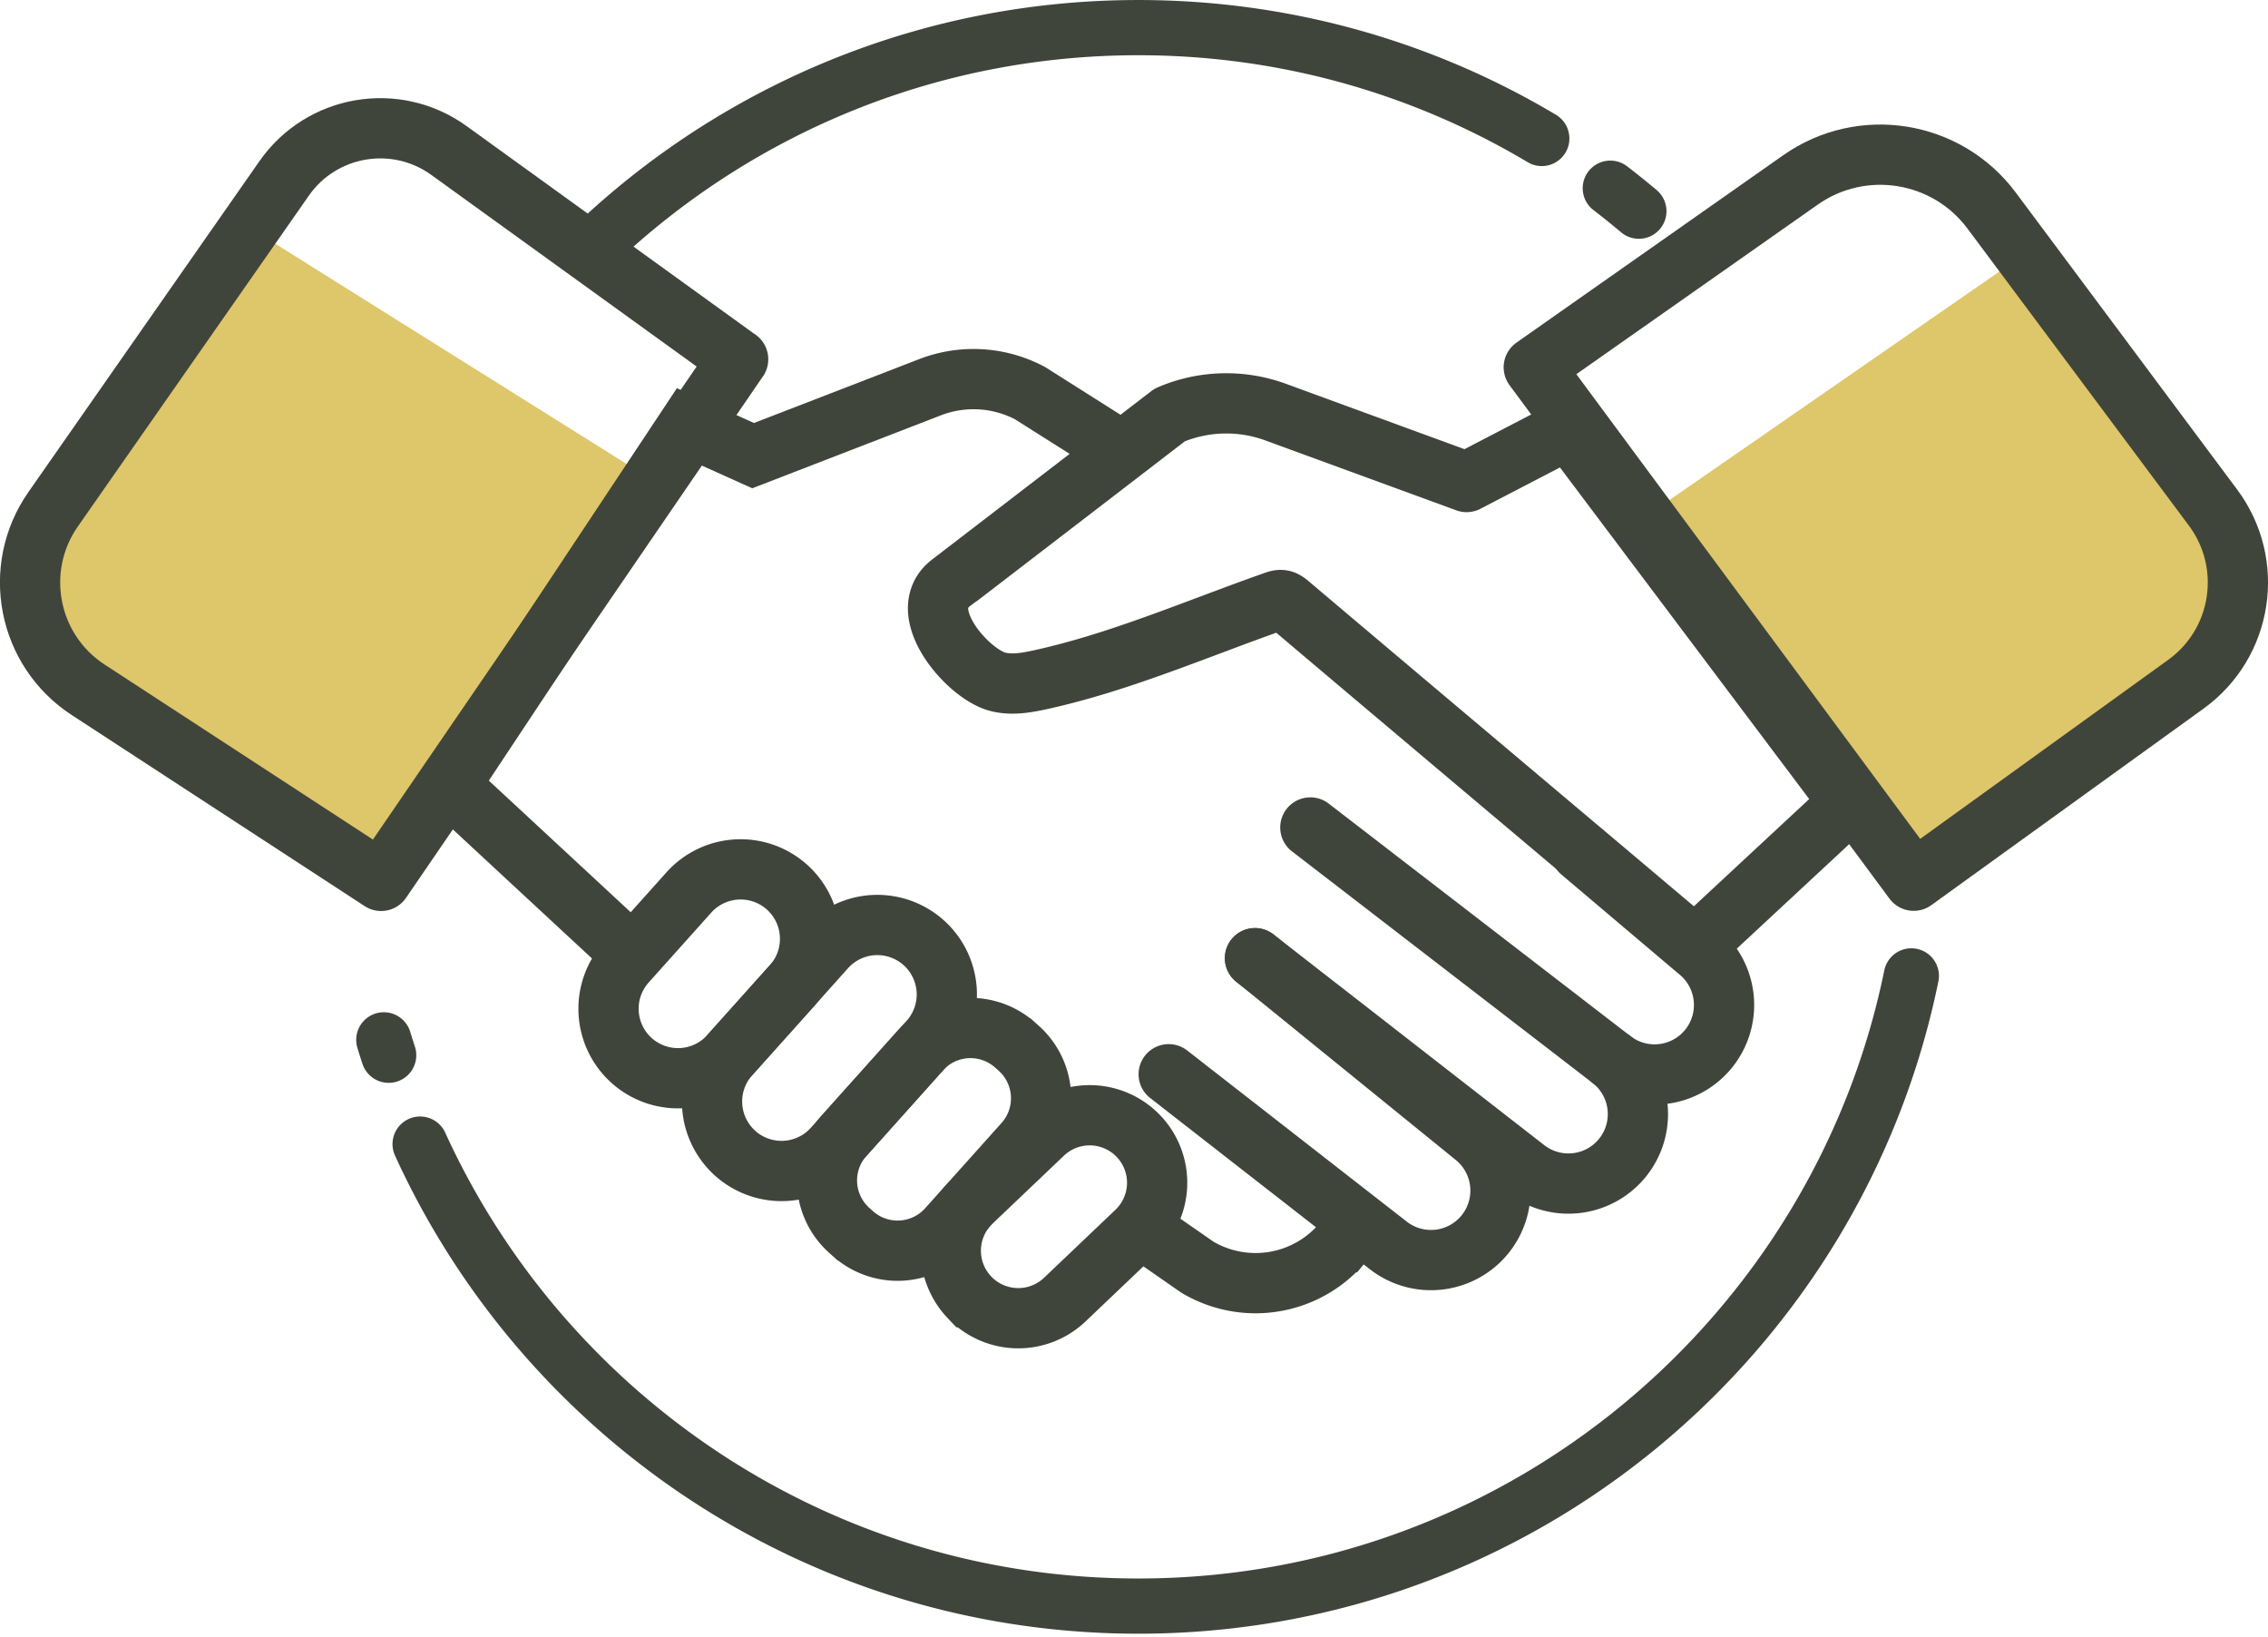 <svg width="219" height="158" viewBox="0 0 219 158" fill="none" xmlns="http://www.w3.org/2000/svg"><g clip-path="url(#pqykv5mbja)"><path d="M37.531 101.869a79.15 79.15 0 0 1-.47-1.486M184.561 94.21c-7.105 34.721-37.824 60.837-74.641 60.837-30.81 0-57.348-18.289-69.354-44.599M155.492 18.169a75.497 75.497 0 0 1 2.758 2.217M58.033 23.061C71.636 10.408 89.876 2.667 109.92 2.667c14.235 0 27.557 3.905 38.956 10.7" stroke="#40453B" stroke-width="5.33" stroke-linecap="round" stroke-linejoin="round"/><path d="m159.691 49.316 27.293 35.76 22.975-18.793c4.929-4.033 5.891-11.2 2.196-16.39L194.56 25.178l-34.864 24.139h-.005zM61.62 45.488l-26.463 40.09L7.36 67.469C2.117 64.052.73 56.984 4.29 51.84l20.398-29.497L61.62 45.488z" fill="#DEC66A"/><path d="m151.474 41.41-9.859 5.123-18.441-6.75a13.874 13.874 0 0 0-10.226.277S91.81 56.3 91.781 56.317c-3.546 2.709 1.594 8.69 4.52 9.488 1.31.355 2.7.127 4.026-.157 7.753-1.676 15.287-4.975 22.76-7.597.21-.074.425-.148.648-.123.301.028.557.235.789.433 10.457 8.847 20.939 17.67 31.413 26.5 2.572 2.172 5.144 4.34 7.72 6.51l14.941-13.887-27.124-36.074z" stroke="#40453B" stroke-width="5.817" stroke-linejoin="round"/><path d="m107.702 43.169-8.261-5.227a11.666 11.666 0 0 0-9.644-.557l-17.075 6.6-6.304-2.84L43.41 75.809 60.14 91.322M60.992 102.378a6.711 6.711 0 0 1-.52-9.475l6.043-6.745a6.711 6.711 0 0 1 9.475-.52 6.711 6.711 0 0 1 .52 9.474l-6.044 6.746a6.711 6.711 0 0 1-9.474.52z" stroke="#40453B" stroke-width="5.817" stroke-miterlimit="10"/><path d="M70.988 111.332a6.712 6.712 0 0 1-.52-9.475l9.251-10.33a6.711 6.711 0 0 1 9.475-.52 6.711 6.711 0 0 1 .52 9.475l-9.252 10.33a6.712 6.712 0 0 1-9.474.52z" stroke="#40453B" stroke-width="5.817" stroke-miterlimit="10"/><path d="m98.031 100.892.345.308a6.481 6.481 0 0 1 .501 9.147l-7.38 8.237a6.48 6.48 0 0 1-9.147.502l-.344-.308a6.48 6.48 0 0 1-.502-9.147l7.38-8.237a6.48 6.48 0 0 1 9.147-.502z" stroke="#40453B" stroke-width="5.817" stroke-miterlimit="10"/><path d="M93.606 125.233a6.516 6.516 0 0 1 .227-9.211l6.858-6.527a6.515 6.515 0 1 1 8.983 9.438l-6.857 6.527a6.515 6.515 0 0 1-9.21-.227z" stroke="#40453B" stroke-width="5.817" stroke-miterlimit="10"/><path d="m126.527 79.882 29.081 22.401a6.714 6.714 0 0 0 9.425-1.107 6.715 6.715 0 0 0-1.106-9.425l-11.279-9.545" stroke="#40453B" stroke-width="5.817" stroke-miterlimit="10" stroke-linecap="round"/><path d="m121.182 92.502 26.108 20.312a6.714 6.714 0 0 0 9.425-1.107 6.714 6.714 0 0 0-1.107-9.425" stroke="#40453B" stroke-width="5.817" stroke-miterlimit="10" stroke-linecap="round"/><path d="m112.85 103.704 21.17 16.497a6.714 6.714 0 0 0 9.425-1.107 6.714 6.714 0 0 0-1.106-9.425l-21.154-17.17" stroke="#40453B" stroke-width="5.817" stroke-miterlimit="10" stroke-linecap="round"/><path d="m148.102 35.457 36.685 49.565 26.285-18.97c5.483-3.955 6.659-11.634 2.622-17.05l-21.381-28.676c-4.339-5.817-12.518-7.13-18.458-2.956l-25.753 18.087zM71.276 34.68 36.803 85.038 8.511 66.588c-5.846-3.81-7.377-11.704-3.38-17.426l22.305-31.937c3.62-5.185 10.788-6.4 15.915-2.696l27.925 20.16v-.01z" stroke="#40453B" stroke-width="5.817" stroke-linecap="round" stroke-linejoin="round"/><path d="m130.246 119.234-.565.682a10.992 10.992 0 0 1-14.07 2.407l-5.152-3.58" stroke="#40453B" stroke-width="5.817" stroke-miterlimit="10" stroke-linecap="round"/></g><defs><clipPath id="pqykv5mbja"><path fill="#fff" d="M0 0h219v157.714H0z"/></clipPath></defs></svg>